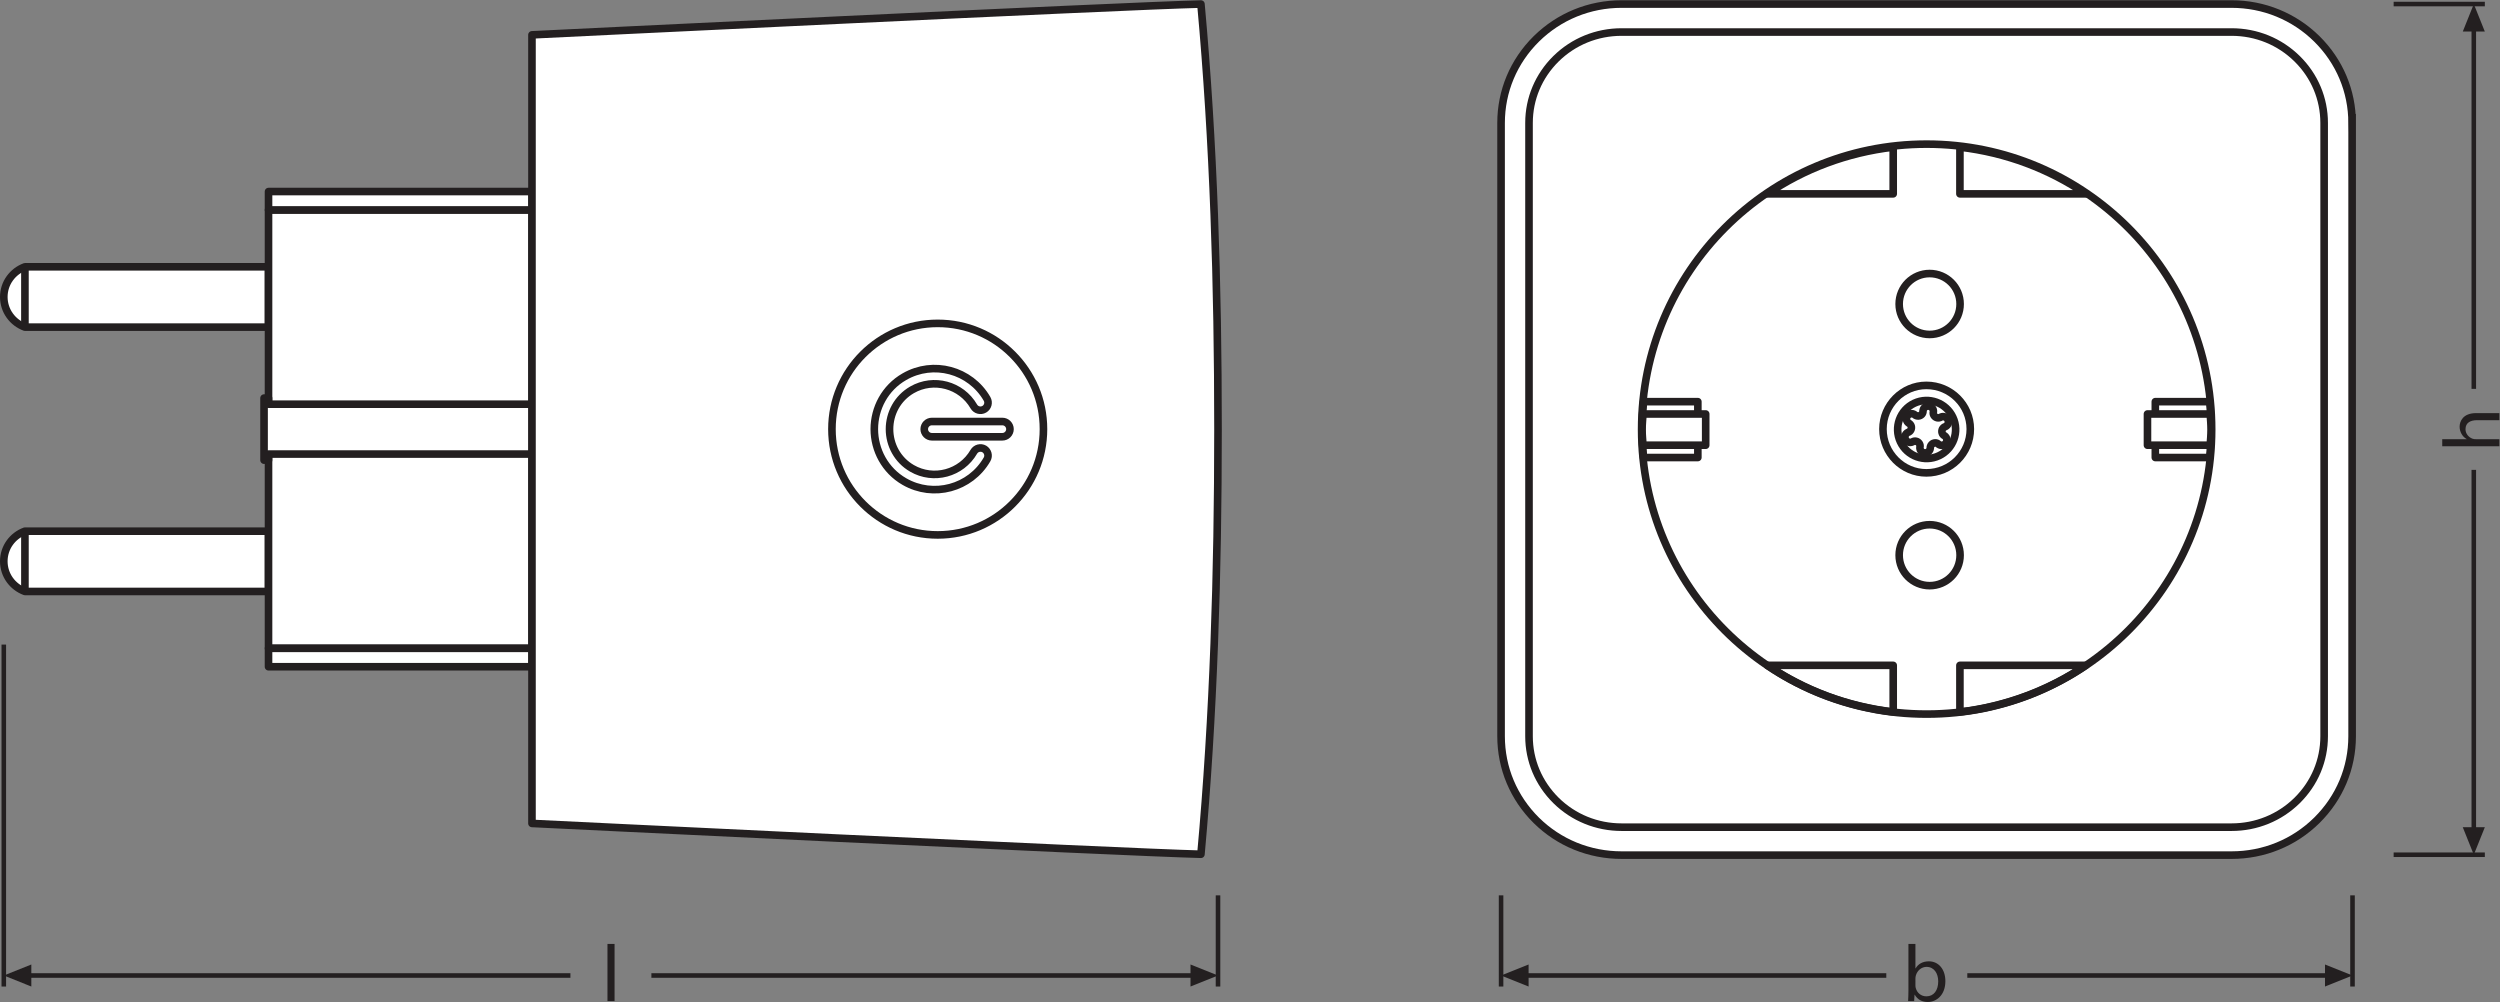 <?xml version="1.0" encoding="UTF-8" standalone="no"?>
<svg
   xmlns:dc="http://purl.org/dc/elements/1.1/"
   xmlns:cc="http://creativecommons.org/ns#"
   xmlns:rdf="http://www.w3.org/1999/02/22-rdf-syntax-ns#"
   xmlns:svg="http://www.w3.org/2000/svg"
   xmlns="http://www.w3.org/2000/svg"
   viewBox="0 0 310.787 124.56"
   height="124.56"
   width="310.787"
   xml:space="preserve"
   id="svg2"
   version="1.1"><rect x="0" y="0" width="310.787" height="124.56" fill="#808080" stroke="none"/><defs
     id="defs6" /><g
     transform="matrix(1.333,0,0,-1.333,0,124.56)"
     id="g10"><g
       transform="scale(0.1)"
       id="g12"><path
         id="path14"
         style="fill:#ffffff;fill-opacity:1;fill-rule:nonzero;stroke:none"
         d="M 2193.58,819.781 V 247.82 c 0,-29.605 -11.67,-57.41 -32.91,-78.406 -21.24,-20.976 -49.53,-32.461 -79.55,-32.461 h -568.81 c -30.05,0 -58.25,11.485 -79.53,32.41 -21.22,21.035 -32.89,48.852 -32.89,78.457 v 571.961 c 0,29.59 11.67,57.395 32.86,78.367 21.27,20.969 49.51,32.512 79.56,32.512 h 568.81 c 30.02,0 58.29,-11.543 79.53,-32.457 21.26,-21.012 32.93,-48.832 32.93,-78.422" /><path
         id="path16"
         style="fill:none;stroke:#231f20;stroke-width:7.087;stroke-linecap:butt;stroke-linejoin:miter;stroke-miterlimit:10;stroke-dasharray:none;stroke-opacity:1"
         d="M 2193.58,819.781 V 247.82 c 0,-29.605 -11.67,-57.41 -32.91,-78.406 -21.24,-20.976 -49.53,-32.461 -79.55,-32.461 h -568.81 c -30.05,0 -58.25,11.485 -79.53,32.41 -21.22,21.035 -32.89,48.852 -32.89,78.457 v 571.961 c 0,29.59 11.67,57.395 32.86,78.367 21.27,20.969 49.51,32.512 79.56,32.512 h 568.81 c 30.02,0 58.29,-11.543 79.53,-32.457 21.26,-21.012 32.93,-48.832 32.93,-78.422 z" /><path
         id="path18"
         style="fill:#ffffff;fill-opacity:1;fill-rule:nonzero;stroke:none"
         d="m 1425.95,247.82 c 0,-22.578 8.94,-43.804 25.16,-59.851 16.31,-16.074 38.08,-24.953 61.2,-24.953 h 568.81 c 23.16,0 44.88,8.879 61.21,24.961 16.24,16.039 25.16,37.265 25.16,59.843 v 571.961 c 0,22.571 -8.92,43.813 -25.16,59.828 -16.33,16.086 -38.05,24.95 -61.21,24.95 h -568.81 c -23.12,0 -44.89,-8.864 -61.23,-24.95 -16.19,-16.015 -25.13,-37.257 -25.13,-59.828 V 247.82" /><path
         id="path20"
         style="fill:none;stroke:#231f20;stroke-width:7.087;stroke-linecap:butt;stroke-linejoin:miter;stroke-miterlimit:10;stroke-dasharray:none;stroke-opacity:1"
         d="m 1425.95,247.82 c 0,-22.578 8.94,-43.804 25.16,-59.851 16.31,-16.074 38.08,-24.953 61.2,-24.953 h 568.81 c 23.16,0 44.88,8.879 61.21,24.961 16.24,16.039 25.16,37.265 25.16,59.843 v 571.961 c 0,22.571 -8.92,43.813 -25.16,59.828 -16.33,16.086 -38.05,24.95 -61.21,24.95 h -568.81 c -23.12,0 -44.89,-8.864 -61.23,-24.95 -16.19,-16.015 -25.13,-37.257 -25.13,-59.828 z" /><path
         id="path22"
         style="fill:#ffffff;fill-opacity:1;fill-rule:nonzero;stroke:none"
         d="m 1837.5,534.281 c 0,-22.535 -18.27,-40.843 -40.96,-40.843 -22.29,0 -40.51,18.308 -40.51,40.843 0,22.403 18.22,40.742 40.51,40.742 22.69,0 40.96,-18.339 40.96,-40.742" /><path
         id="path24"
         style="fill:none;stroke:#231f20;stroke-width:7.087;stroke-linecap:butt;stroke-linejoin:round;stroke-miterlimit:4;stroke-dasharray:none;stroke-opacity:1"
         d="m 1837.5,534.281 c 0,-22.535 -18.27,-40.843 -40.96,-40.843 -22.29,0 -40.51,18.308 -40.51,40.843 0,22.403 18.22,40.742 40.51,40.742 22.69,0 40.96,-18.339 40.96,-40.742 z" /><path
         id="path26"
         style="fill:#ffffff;fill-opacity:1;fill-rule:nonzero;stroke:none"
         d="m 1799.58,445.078 c 15.7,0 28.4,-12.707 28.4,-28.398 0,-15.723 -12.7,-28.438 -28.4,-28.438 -15.73,0 -28.43,12.715 -28.43,28.438 0,15.691 12.7,28.398 28.43,28.398" /><path
         id="path28"
         style="fill:none;stroke:#231f20;stroke-width:7.087;stroke-linecap:butt;stroke-linejoin:round;stroke-miterlimit:4;stroke-dasharray:none;stroke-opacity:1"
         d="m 1799.58,445.078 c 15.7,0 28.4,-12.707 28.4,-28.398 0,-15.723 -12.7,-28.438 -28.4,-28.438 -15.73,0 -28.43,12.715 -28.43,28.438 0,15.691 12.7,28.398 28.43,28.398 z" /><path
         id="path30"
         style="fill:#ffffff;fill-opacity:1;fill-rule:nonzero;stroke:none"
         d="m 1799.58,622.52 c 15.7,0 28.4,12.687 28.4,28.386 0,15.692 -12.7,28.426 -28.4,28.426 -15.73,0 -28.43,-12.734 -28.43,-28.426 0,-15.699 12.7,-28.386 28.43,-28.386" /><path
         id="path32"
         style="fill:none;stroke:#231f20;stroke-width:7.087;stroke-linecap:butt;stroke-linejoin:round;stroke-miterlimit:4;stroke-dasharray:none;stroke-opacity:1"
         d="m 1799.58,622.52 c 15.7,0 28.4,12.687 28.4,28.386 0,15.692 -12.7,28.426 -28.4,28.426 -15.73,0 -28.43,-12.734 -28.43,-28.426 0,-15.699 12.7,-28.386 28.43,-28.386 z" /><path
         id="path34"
         style="fill:#ffffff;fill-opacity:1;fill-rule:nonzero;stroke:none"
         d="m 1648.26,313.926 c 34.23,-23.164 74.22,-38.379 117.34,-43.457 v 43.457 h -117.34" /><path
         id="path36"
         style="fill:none;stroke:#231f20;stroke-width:7.087;stroke-linecap:butt;stroke-linejoin:round;stroke-miterlimit:4;stroke-dasharray:none;stroke-opacity:1"
         d="m 1648.26,313.926 c 34.23,-23.164 74.22,-38.379 117.34,-43.457 v 43.457 z" /><path
         id="path38"
         style="fill:#ffffff;fill-opacity:1;fill-rule:nonzero;stroke:none"
         d="m 1648.11,753.652 h 117.49 v 43.539 c -43.16,-5.05 -83.23,-20.312 -117.49,-43.539" /><path
         id="path40"
         style="fill:none;stroke:#231f20;stroke-width:7.087;stroke-linecap:butt;stroke-linejoin:round;stroke-miterlimit:4;stroke-dasharray:none;stroke-opacity:1"
         d="m 1648.11,753.652 h 117.49 v 43.539 c -43.16,-5.05 -83.23,-20.312 -117.49,-43.539 z" /><path
         id="path42"
         style="fill:#ffffff;fill-opacity:1;fill-rule:nonzero;stroke:none"
         d="m 1945.16,313.926 h -117.35 v -43.457 c 43.13,5.078 83.08,20.293 117.35,43.457" /><path
         id="path44"
         style="fill:none;stroke:#231f20;stroke-width:7.087;stroke-linecap:butt;stroke-linejoin:round;stroke-miterlimit:4;stroke-dasharray:none;stroke-opacity:1"
         d="m 1945.16,313.926 h -117.35 v -43.457 c 43.13,5.078 83.08,20.293 117.35,43.457 z" /><path
         id="path46"
         style="fill:#ffffff;fill-opacity:1;fill-rule:nonzero;stroke:none"
         d="m 1827.81,797.191 v -43.539 h 117.5 c -34.3,23.227 -74.29,38.489 -117.5,43.539" /><path
         id="path48"
         style="fill:none;stroke:#231f20;stroke-width:7.087;stroke-linecap:butt;stroke-linejoin:round;stroke-miterlimit:4;stroke-dasharray:none;stroke-opacity:1"
         d="m 1827.81,797.191 v -43.539 h 117.5 c -34.3,23.227 -74.29,38.489 -117.5,43.539 z" /><path
         id="path50"
         style="fill:#ffffff;fill-opacity:1;fill-rule:nonzero;stroke:none"
         d="m 2060.7,507.75 c 0.82,8.543 1.34,17.191 1.34,25.977 0,8.816 -0.52,17.519 -1.34,26.121 h -50.66 V 507.75 h 50.66" /><path
         id="path52"
         style="fill:none;stroke:#231f20;stroke-width:7.087;stroke-linecap:butt;stroke-linejoin:round;stroke-miterlimit:4;stroke-dasharray:none;stroke-opacity:1"
         d="m 2060.7,507.75 c 0.82,8.543 1.34,17.191 1.34,25.977 0,8.816 -0.52,17.519 -1.34,26.121 h -50.66 V 507.75 Z" /><path
         id="path54"
         style="fill:#ffffff;fill-opacity:1;fill-rule:nonzero;stroke:none"
         d="m 1532.73,507.75 c -0.8,8.543 -1.31,17.191 -1.31,25.977 0,8.816 0.51,17.519 1.31,26.121 h 50.67 V 507.75 h -50.67" /><path
         id="path56"
         style="fill:none;stroke:#231f20;stroke-width:7.087;stroke-linecap:butt;stroke-linejoin:round;stroke-miterlimit:4;stroke-dasharray:none;stroke-opacity:1"
         d="m 1532.73,507.75 c -0.8,8.543 -1.31,17.191 -1.31,25.977 0,8.816 0.51,17.519 1.31,26.121 h 50.67 V 507.75 Z" /><path
         id="path58"
         style="fill:#ffffff;fill-opacity:1;fill-rule:nonzero;stroke:none"
         d="m 2061.21,519.219 c 0.31,4.851 0.83,9.625 0.83,14.508 0,4.968 -0.52,9.753 -0.83,14.636 h -58.49 v -29.144 h 58.49" /><path
         id="path60"
         style="fill:none;stroke:#231f20;stroke-width:7.087;stroke-linecap:butt;stroke-linejoin:round;stroke-miterlimit:4;stroke-dasharray:none;stroke-opacity:1"
         d="m 2061.21,519.219 c 0.31,4.851 0.83,9.625 0.83,14.508 0,4.968 -0.52,9.753 -0.83,14.636 h -58.49 v -29.144 z" /><path
         id="path62"
         style="fill:#ffffff;fill-opacity:1;fill-rule:nonzero;stroke:none"
         d="m 1532.26,519.219 c -0.33,4.851 -0.84,9.625 -0.84,14.508 0,4.968 0.51,9.753 0.84,14.636 h 58.46 v -29.144 h -58.46" /><path
         id="path64"
         style="fill:none;stroke:#231f20;stroke-width:7.087;stroke-linecap:butt;stroke-linejoin:round;stroke-miterlimit:4;stroke-dasharray:none;stroke-opacity:1"
         d="m 1532.26,519.219 c -0.33,4.851 -0.84,9.625 -0.84,14.508 0,4.968 0.51,9.753 0.84,14.636 h 58.46 v -29.144 z" /><path
         id="path66"
         style="fill:none;stroke:#231f20;stroke-width:7.087;stroke-linecap:butt;stroke-linejoin:round;stroke-miterlimit:4;stroke-dasharray:none;stroke-opacity:1"
         d="m 1796.75,800.02 c 146.77,0 265.85,-118.997 265.85,-266.165 0,-146.375 -119.08,-265.378 -265.85,-265.378 -146.79,0 -265.8,119.003 -265.8,265.378 0,147.168 119.01,266.165 265.8,266.165 z" /><path
         id="path68"
         style="fill:#ffffff;fill-opacity:1;fill-rule:nonzero;stroke:none"
         d="m 1807.94,520.043 c 2.21,-1.563 5.27,-1.039 6.81,1.207 1.55,2.172 1.02,5.195 -1.22,6.766 -1.1,0.492 -1.98,1.437 -2.33,2.714 -0.38,1.239 -0.21,2.485 0.31,3.59 0.57,1.039 1.51,1.926 2.76,2.262 2.44,1.133 3.47,4.016 2.33,6.461 -1.14,2.48 -4.03,3.574 -6.47,2.426 -1.11,-0.696 -2.33,-0.887 -3.53,-0.625 -1.17,0.285 -2.26,0.965 -2.93,2.043 -0.75,1.09 -0.92,2.363 -0.59,3.539 0.22,2.738 -1.72,5.023 -4.39,5.265 -2.74,0.325 -5.06,-1.746 -5.29,-4.445 0,-1.234 -0.32,-2.34 -1.15,-3.246 -0.83,-0.887 -1.98,-1.453 -3.25,-1.512 -1.31,-0.027 -2.54,0.41 -3.42,1.242 -2.16,1.555 -5.23,1.043 -6.83,-1.199 -1.44,-2.246 -0.95,-5.207 1.28,-6.695 1.07,-0.57 1.95,-1.535 2.35,-2.785 0.36,-1.235 0.21,-2.469 -0.35,-3.578 -0.52,-1.082 -1.49,-1.907 -2.7,-2.289 -2.5,-1.161 -3.48,-4.043 -2.33,-6.489 1.12,-2.453 3.98,-3.562 6.47,-2.394 1.06,0.676 2.31,0.89 3.47,0.625 1.2,-0.246 2.27,-0.996 2.98,-2.063 0.72,-1.101 0.87,-2.383 0.6,-3.504 -0.27,-2.742 1.71,-5.046 4.32,-5.316 2.73,-0.234 5.13,1.766 5.31,4.449 -0.06,1.18 0.37,2.414 1.25,3.367 0.86,0.965 2.05,1.457 3.26,1.52 1.21,0.098 2.26,-0.359 3.25,-1.238 l 0.01,-0.024 0.02,-0.074" /><path
         id="path70"
         style="fill:none;stroke:#231f20;stroke-width:7.087;stroke-linecap:butt;stroke-linejoin:round;stroke-miterlimit:4;stroke-dasharray:none;stroke-opacity:1"
         d="m 1807.94,520.043 c 2.21,-1.563 5.27,-1.039 6.81,1.207 1.55,2.172 1.02,5.195 -1.22,6.766 -1.1,0.492 -1.98,1.437 -2.33,2.714 -0.38,1.239 -0.21,2.485 0.31,3.59 0.57,1.039 1.51,1.926 2.76,2.262 2.44,1.133 3.47,4.016 2.33,6.461 -1.14,2.48 -4.03,3.574 -6.47,2.426 -1.11,-0.696 -2.33,-0.887 -3.53,-0.625 -1.17,0.285 -2.26,0.965 -2.93,2.043 -0.75,1.09 -0.92,2.363 -0.59,3.539 0.22,2.738 -1.72,5.023 -4.39,5.265 -2.74,0.325 -5.06,-1.746 -5.29,-4.445 0,-1.234 -0.32,-2.34 -1.15,-3.246 -0.83,-0.887 -1.98,-1.453 -3.25,-1.512 -1.31,-0.027 -2.54,0.41 -3.42,1.242 -2.16,1.555 -5.23,1.043 -6.83,-1.199 -1.44,-2.246 -0.95,-5.207 1.28,-6.695 1.07,-0.57 1.95,-1.535 2.35,-2.785 0.36,-1.235 0.21,-2.469 -0.35,-3.578 -0.52,-1.082 -1.49,-1.907 -2.7,-2.289 -2.5,-1.161 -3.48,-4.043 -2.33,-6.489 1.12,-2.453 3.98,-3.562 6.47,-2.394 1.06,0.676 2.31,0.89 3.47,0.625 1.2,-0.246 2.27,-0.996 2.98,-2.063 0.72,-1.101 0.87,-2.383 0.6,-3.504 -0.27,-2.742 1.71,-5.046 4.32,-5.316 2.73,-0.234 5.13,1.766 5.31,4.449 -0.06,1.18 0.37,2.414 1.25,3.367 0.86,0.965 2.05,1.457 3.26,1.52 1.21,0.098 2.26,-0.359 3.25,-1.238 l 0.01,-0.024 z" /><path
         id="path72"
         style="fill:none;stroke:#231f20;stroke-width:7.087;stroke-linecap:butt;stroke-linejoin:round;stroke-miterlimit:4;stroke-dasharray:none;stroke-opacity:1"
         d="m 1785.32,558.402 c 13.55,6.321 29.66,0.383 35.95,-13.129 6.3,-13.507 0.49,-29.589 -13.08,-35.91 -13.5,-6.3 -29.62,-0.437 -35.92,13.071 -6.3,13.507 -0.46,29.668 13.05,35.968 z" /><path
         id="path74"
         style="fill:#ffffff;fill-opacity:1;fill-rule:nonzero;stroke:none"
         d="M 23.246,685.586 C 11.773,681.344 3.543,670.41 3.543,657.488 c 0,-12.945 8.23,-23.902 19.703,-28.133 H 250.422 v 56.231 H 23.246" /><path
         id="path76"
         style="fill:none;stroke:#231f20;stroke-width:7.087;stroke-linecap:butt;stroke-linejoin:round;stroke-miterlimit:4;stroke-dasharray:none;stroke-opacity:1"
         d="M 23.246,685.586 C 11.773,681.344 3.543,670.41 3.543,657.488 c 0,-12.945 8.23,-23.902 19.703,-28.133 H 250.422 v 56.231 z" /><path
         id="path78"
         style="fill:#ffffff;fill-opacity:1;fill-rule:nonzero;stroke:none"
         d="m 23.246,439.063 c -11.473,-4.2 -19.703,-15.137 -19.703,-28.086 0,-12.969 8.23,-23.868 19.703,-28.133 H 250.422 v 56.219 H 23.246" /><path
         id="path80"
         style="fill:none;stroke:#231f20;stroke-width:7.087;stroke-linecap:butt;stroke-linejoin:round;stroke-miterlimit:4;stroke-dasharray:none;stroke-opacity:1"
         d="m 23.246,439.063 c -11.473,-4.2 -19.703,-15.137 -19.703,-28.086 0,-12.969 8.23,-23.868 19.703,-28.133 H 250.422 v 56.219 z" /><path
         id="path82"
         style="fill:#ffffff;fill-opacity:1;fill-rule:nonzero;stroke:none"
         d="m 250.422,329.805 h 245.816 v 408.82 H 250.422 v -408.82" /><path
         id="path84"
         style="fill:none;stroke:#231f20;stroke-width:7.087;stroke-linecap:butt;stroke-linejoin:round;stroke-miterlimit:4;stroke-dasharray:none;stroke-opacity:1"
         d="m 250.422,329.805 h 245.816 v 408.82 H 250.422 Z" /><path
         id="path86"
         style="fill:#ffffff;fill-opacity:1;fill-rule:nonzero;stroke:none"
         d="m 250.422,755.785 h 245.816 v -17.16 H 250.422 v 17.16" /><path
         id="path88"
         style="fill:none;stroke:#231f20;stroke-width:7.087;stroke-linecap:butt;stroke-linejoin:round;stroke-miterlimit:4;stroke-dasharray:none;stroke-opacity:1"
         d="m 250.422,755.785 h 245.816 v -17.16 H 250.422 Z" /><path
         id="path90"
         style="fill:#ffffff;fill-opacity:1;fill-rule:nonzero;stroke:none"
         d="m 250.422,312.637 h 245.816 v 17.168 H 250.422 v -17.168" /><path
         id="path92"
         style="fill:none;stroke:#231f20;stroke-width:7.087;stroke-linecap:butt;stroke-linejoin:round;stroke-miterlimit:4;stroke-dasharray:none;stroke-opacity:1"
         d="m 250.422,312.637 h 245.816 v 17.168 H 250.422 Z" /><path
         id="path94"
         style="fill:#ffffff;fill-opacity:1;fill-rule:nonzero;stroke:none"
         d="m 250.422,510.969 h 245.961 v 46.504 H 250.422 v 5.718 h -4.172 v -57.894 h 4.172 v 5.672" /><path
         id="path96"
         style="fill:none;stroke:#231f20;stroke-width:7.087;stroke-linecap:butt;stroke-linejoin:round;stroke-miterlimit:4;stroke-dasharray:none;stroke-opacity:1"
         d="m 250.422,510.969 h 245.961 v 46.504 H 250.422 v 5.718 h -4.172 v -57.894 h 4.172 z" /><path
         id="path98"
         style="fill:#ffffff;fill-opacity:1;fill-rule:nonzero;stroke:none"
         d="m 1135.91,534.203 c 0,-134.469 -4.09,-266.867 -15.94,-396.43 -70.08,1.707 -623.857,28.743 -623.857,28.743 0,83.922 0,367.703 0,367.703 0,0 0,283.781 0,367.699 0,0 553.777,27.07 623.857,28.73 11.85,-129.57 15.94,-262.015 15.94,-396.414 v -0.031" /><path
         id="path100"
         style="fill:none;stroke:#231f20;stroke-width:7.087;stroke-linecap:butt;stroke-linejoin:round;stroke-miterlimit:4;stroke-dasharray:none;stroke-opacity:1"
         d="m 1135.91,534.203 c 0,-134.469 -4.09,-266.867 -15.94,-396.43 -70.08,1.707 -623.857,28.743 -623.857,28.743 0,83.922 0,367.703 0,367.703 0,0 0,283.781 0,367.699 0,0 553.777,27.07 623.857,28.73 11.85,-129.57 15.94,-262.015 15.94,-396.414 z" /><path
         id="path102"
         style="fill:#ffffff;fill-opacity:1;fill-rule:nonzero;stroke:none"
         d="m 874.488,435.566 c -27.226,0 -51.855,11.043 -69.73,28.907 -17.848,17.84 -28.899,42.507 -28.899,69.746 0,27.242 11.051,51.914 28.899,69.738 17.875,17.856 42.504,28.898 69.73,28.898 27.246,0 51.918,-11.042 69.735,-28.898 17.863,-17.824 28.906,-42.496 28.906,-69.738 0,-27.239 -11.043,-51.906 -28.906,-69.746 -17.817,-17.864 -42.489,-28.907 -69.735,-28.907" /><path
         id="path104"
         style="fill:none;stroke:#231f20;stroke-width:7.087;stroke-linecap:butt;stroke-linejoin:round;stroke-miterlimit:4;stroke-dasharray:none;stroke-opacity:1"
         d="m 874.488,435.566 c -27.226,0 -51.855,11.043 -69.73,28.907 -17.848,17.84 -28.899,42.507 -28.899,69.746 0,27.242 11.051,51.914 28.899,69.738 17.875,17.856 42.504,28.898 69.73,28.898 27.246,0 51.918,-11.042 69.735,-28.898 17.863,-17.824 28.906,-42.496 28.906,-69.738 0,-27.239 -11.043,-51.906 -28.906,-69.746 -17.817,-17.864 -42.489,-28.907 -69.735,-28.907 z" /><path
         id="path106"
         style="fill:none;stroke:#231f20;stroke-width:7.087;stroke-linecap:butt;stroke-linejoin:round;stroke-miterlimit:3.864;stroke-dasharray:none;stroke-opacity:1"
         d="m 934.785,527.094 c 3.91,0 7.11,3.203 7.11,7.125 0,3.933 -3.2,7.113 -7.11,7.113 h -65.707 c -3.933,0 -7.14,-3.18 -7.14,-7.113 0,-3.922 3.207,-7.125 7.14,-7.125 z" /><path
         id="path108"
         style="fill:none;stroke:#231f20;stroke-width:7.087;stroke-linecap:butt;stroke-linejoin:round;stroke-miterlimit:3.864;stroke-dasharray:none;stroke-opacity:1"
         d="m 920.512,506.008 c 1.965,3.367 0.781,7.738 -2.578,9.722 -3.391,1.938 -7.782,0.77 -9.754,-2.609 -11.7,-20.211 -37.496,-27.144 -57.653,-15.476 -13.55,7.824 -20.957,22.019 -20.957,36.574 0,14.609 7.407,28.804 20.957,36.633 20.157,11.625 45.953,4.707 57.653,-15.481 1.972,-3.422 6.363,-4.57 9.754,-2.598 3.359,1.922 4.543,6.305 2.578,9.668 -15.571,27 -50.098,36.27 -77.098,20.668 -18.133,-10.402 -28.008,-29.386 -28.043,-48.89 0.035,-19.453 9.91,-38.434 28.043,-48.887 27,-15.574 61.527,-6.316 77.098,20.676 z" /><path
         id="path110"
         style="fill:none;stroke:#231f20;stroke-width:7.087;stroke-linecap:butt;stroke-linejoin:round;stroke-miterlimit:4;stroke-dasharray:none;stroke-opacity:1"
         d="m 23.246,629.355 v 56.231" /><path
         id="path112"
         style="fill:none;stroke:#231f20;stroke-width:7.087;stroke-linecap:butt;stroke-linejoin:round;stroke-miterlimit:4;stroke-dasharray:none;stroke-opacity:1"
         d="M 23.246,439.063 V 382.844" /><path
         id="path114"
         style="fill:none;stroke:#231f20;stroke-width:4.252;stroke-linecap:butt;stroke-linejoin:round;stroke-miterlimit:3.864;stroke-dasharray:none;stroke-opacity:1"
         d="m 1834.69,24.688 h 337.69" /><path
         id="path116"
         style="fill:none;stroke:#231f20;stroke-width:4.252;stroke-linecap:butt;stroke-linejoin:round;stroke-miterlimit:3.864;stroke-dasharray:none;stroke-opacity:1"
         d="m 1421.46,24.688 h 337.69" /><path
         id="path118"
         style="fill:#231f20;fill-opacity:1;fill-rule:nonzero;stroke:none"
         d="m 2168.28,34.961 25.66,-10.273 -25.66,-10.293 z" /><path
         id="path120"
         style="fill:#231f20;fill-opacity:1;fill-rule:nonzero;stroke:none"
         d="m 1425.56,34.961 -25.67,-10.273 25.67,-10.293 z" /><path
         id="path122"
         style="fill:#231f20;fill-opacity:1;fill-rule:nonzero;stroke:none"
         d="m 1786.32,15.391 c 0,-0.82 0.08,-1.652 0.31,-2.402 1.2,-4.582 5.09,-7.734 9.9,-7.734 6.98,0 11.04,5.625 11.04,13.965 0,7.285 -3.76,13.516 -10.89,13.516 -4.43,0 -8.63,-3.156 -9.99,-8.105 -0.22,-0.828 -0.37,-1.738 -0.37,-2.781 z m -6.53,38.73 h 6.53 V 31.309 h 0.15 c 2.33,4.051 6.53,6.602 12.39,6.602 9.08,0 15.39,-7.5 15.39,-18.469 C 1814.25,6.453 1805.99,0 1797.89,0 c -5.26,0 -9.47,2.031 -12.24,6.758 h -0.16 l -0.37,-5.937 h -5.63 c 0.15,2.48 0.3,6.16 0.3,9.394 v 43.906" /><path
         id="path124"
         style="fill:none;stroke:#231f20;stroke-width:4.252;stroke-linecap:butt;stroke-linejoin:miter;stroke-miterlimit:3.864;stroke-dasharray:none;stroke-opacity:1"
         d="M 2193.94,99.434 V 14.395" /><path
         id="path126"
         style="fill:none;stroke:#231f20;stroke-width:4.252;stroke-linecap:butt;stroke-linejoin:miter;stroke-miterlimit:3.864;stroke-dasharray:none;stroke-opacity:1"
         d="M 1399.89,99.434 V 14.395" /><path
         id="path128"
         style="fill:none;stroke:#231f20;stroke-width:4.252;stroke-linecap:butt;stroke-linejoin:round;stroke-miterlimit:3.864;stroke-dasharray:none;stroke-opacity:1"
         d="m 2307.05,571.758 v 337.34" /><path
         id="path130"
         style="fill:none;stroke:#231f20;stroke-width:4.252;stroke-linecap:butt;stroke-linejoin:round;stroke-miterlimit:3.864;stroke-dasharray:none;stroke-opacity:1"
         d="M 2307.05,158.867 V 496.211" /><path
         id="path132"
         style="fill:#231f20;fill-opacity:1;fill-rule:nonzero;stroke:none"
         d="m 2296.77,904.996 10.28,25.664 10.29,-25.664 h -20.57 v 0 0" /><path
         id="path134"
         style="fill:#231f20;fill-opacity:1;fill-rule:nonzero;stroke:none"
         d="m 2296.77,162.969 10.28,-25.664 10.29,25.664 h -20.57 v 0 0" /><path
         id="path136"
         style="fill:#231f20;fill-opacity:1;fill-rule:nonzero;stroke:none"
         d="m 2277.61,518.242 v 6.61 h 22.75 V 525 c -1.88,1.055 -3.61,2.707 -4.73,4.727 -1.12,1.953 -1.81,4.289 -1.81,6.757 0,4.883 3.01,12.688 15.47,12.688 h 21.62 v -6.606 h -20.87 c -5.85,0 -10.73,-2.175 -10.73,-8.406 0,-4.277 3,-7.578 6.52,-8.855 0.98,-0.383 1.96,-0.453 3.17,-0.453 h 21.91 v -6.61 h -53.3" /><path
         id="path138"
         style="fill:none;stroke:#231f20;stroke-width:4.252;stroke-linecap:butt;stroke-linejoin:miter;stroke-miterlimit:3.864;stroke-dasharray:none;stroke-opacity:1"
         d="m 2232.3,930.66 h 85.04" /><path
         id="path140"
         style="fill:none;stroke:#231f20;stroke-width:4.252;stroke-linecap:butt;stroke-linejoin:miter;stroke-miterlimit:3.864;stroke-dasharray:none;stroke-opacity:1"
         d="m 2232.3,137.305 h 85.04" /><path
         id="path142"
         style="fill:none;stroke:#231f20;stroke-width:4.252;stroke-linecap:butt;stroke-linejoin:round;stroke-miterlimit:3.864;stroke-dasharray:none;stroke-opacity:1"
         d="m 607.48,24.688 h 506.87" /><path
         id="path144"
         style="fill:none;stroke:#231f20;stroke-width:4.252;stroke-linecap:butt;stroke-linejoin:round;stroke-miterlimit:3.864;stroke-dasharray:none;stroke-opacity:1"
         d="M 25.105,24.688 H 531.973" /><path
         id="path146"
         style="fill:#231f20;fill-opacity:1;fill-rule:nonzero;stroke:none"
         d="m 1110.25,34.961 25.66,-10.273 -25.66,-10.293 z" /><path
         id="path148"
         style="fill:#231f20;fill-opacity:1;fill-rule:nonzero;stroke:none"
         d="M 29.211,34.961 3.543,24.688 29.211,14.395 Z" /><path
         id="path150"
         style="fill:#231f20;fill-opacity:1;fill-rule:nonzero;stroke:none"
         d="m 566.523,54.121 h 6.614 V 0.82 h -6.614 V 54.121" /><path
         id="path152"
         style="fill:none;stroke:#231f20;stroke-width:4.252;stroke-linecap:butt;stroke-linejoin:miter;stroke-miterlimit:3.864;stroke-dasharray:none;stroke-opacity:1"
         d="M 1135.91,99.434 V 14.395" /><path
         id="path154"
         style="fill:none;stroke:#231f20;stroke-width:4.252;stroke-linecap:butt;stroke-linejoin:miter;stroke-miterlimit:3.864;stroke-dasharray:none;stroke-opacity:1"
         d="M 3.543,333.301 V 14.395" /></g></g></svg>